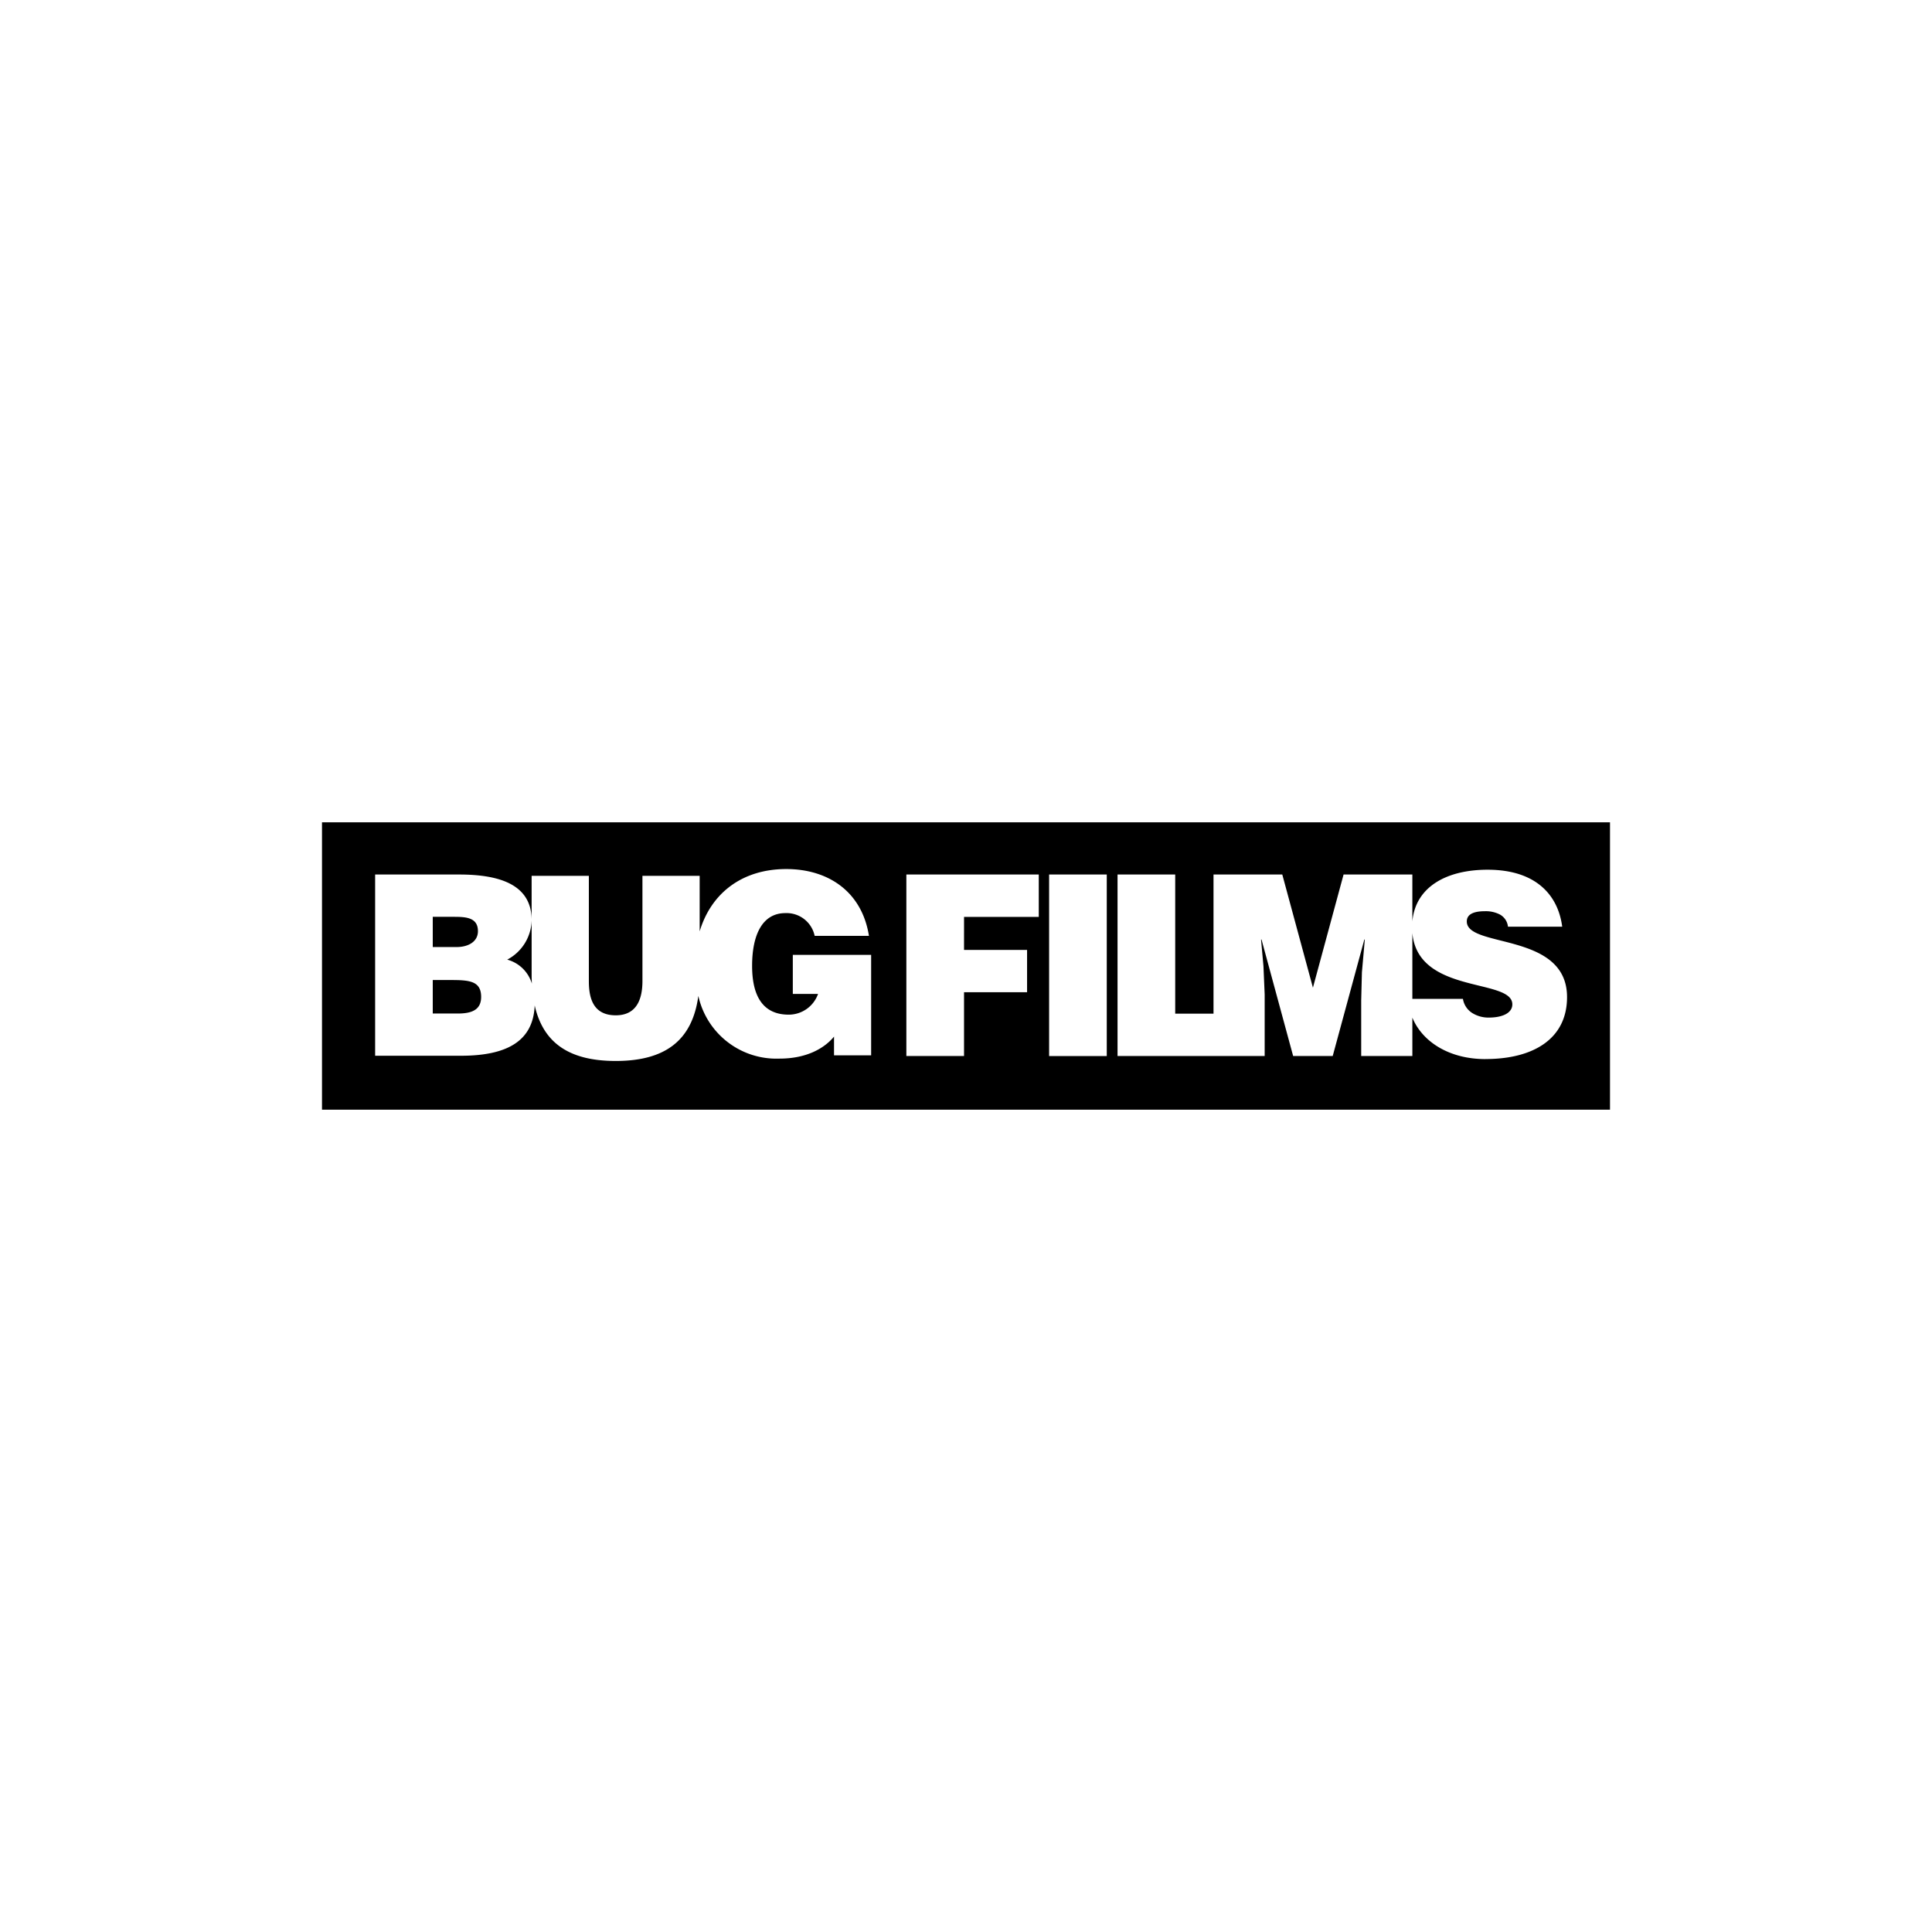 <svg id="noimg.svg" xmlns="http://www.w3.org/2000/svg" width="240" height="240" viewBox="0 0 240 240">
  <defs>
    <style>
      .cls-1 {
        fill: #fff;
      }

      .cls-2 {
        fill-rule: evenodd;
      }
    </style>
  </defs>
  <rect id="base" class="cls-1" width="240" height="240"/>
  <path id="logo" class="cls-2" d="M175.448,115.908v8.173h6.282a2.554,2.554,0,0,0,1.173,1.769,3.808,3.808,0,0,0,2.016.558c1.774,0,2.948-.59,2.948-1.644C187.867,121.482,176.145,123.574,175.448,115.908ZM56.034,121.743H53.759v4.16h3.124c1.759,0,2.886-.478,2.886-2.064C59.769,121.868,58.308,121.743,56.034,121.743Zm10.007-7.413a5.659,5.659,0,0,1-3.032,4.879,4.387,4.387,0,0,1,3.062,2.98c-0.018-.356-0.029-0.719-0.029-1.1V114.33Zm-6.67,1.344c0-1.751-1.578-1.783-3.094-1.783H53.759v3.754h2.972C58.157,117.645,59.371,116.988,59.371,115.674ZM40,102.152v35.7H200v-35.7H40ZM108.216,131.1h-4.61v-2.33c-1.175,1.429-3.373,2.734-6.776,2.734a9.929,9.929,0,0,1-10.079-7.79c-0.736,5.426-3.989,8.083-10.258,8.083-5.471,0-8.963-1.993-10.071-6.9-0.183,4.462-3.477,6.252-9.175,6.252H46.6V108.636H57.035c4.9,0,8.98,1.182,9.006,5.619V108.8H73.15v13.068c0,1.941.422,4.258,3.343,4.258,2.56,0,3.313-1.951,3.313-4.258V108.8h7.109v6.9c1.414-4.735,5.264-7.743,10.758-7.743,5.211,0,9.4,2.8,10.271,8.3H101.2a3.56,3.56,0,0,0-3.644-2.827c-2.8,0-4.127,2.61-4.127,6.556,0,3.169.964,6.058,4.548,6.058a3.862,3.862,0,0,0,3.645-2.578H98.486v-4.847h9.73V131.1ZM129.04,113.9h-9.284V118h7.831v5.26h-7.831v7.922h-7.164V108.635H129.04v5.26Zm8.447,17.284h-7.163V108.635h7.163v22.544Zm47.041,0.38c-4.57,0-7.864-2.2-9.08-5.149v4.769h-6.355V124.29l0.089-3.507,0.36-4.07h-0.06l-3.927,14.466h-4.916l-3.927-14.466h-0.06l0.3,3.319,0.15,3.507v7.64H138.825V108.635h7.164v17.284h4.758V108.635h8.543l3.807,14.058,3.807-14.058h8.544v5.826c0.382-4.271,4.216-6.421,9.35-6.421,6.016,0,8.753,3.165,9.265,7.074h-6.738a1.959,1.959,0,0,0-1.023-1.52,3.828,3.828,0,0,0-1.834-.4c-1.565,0-2.257.465-2.257,1.272,0,3.351,12.453,1.272,12.453,9.4C194.664,129.045,190.483,131.559,184.528,131.559Z"/>
</svg>
